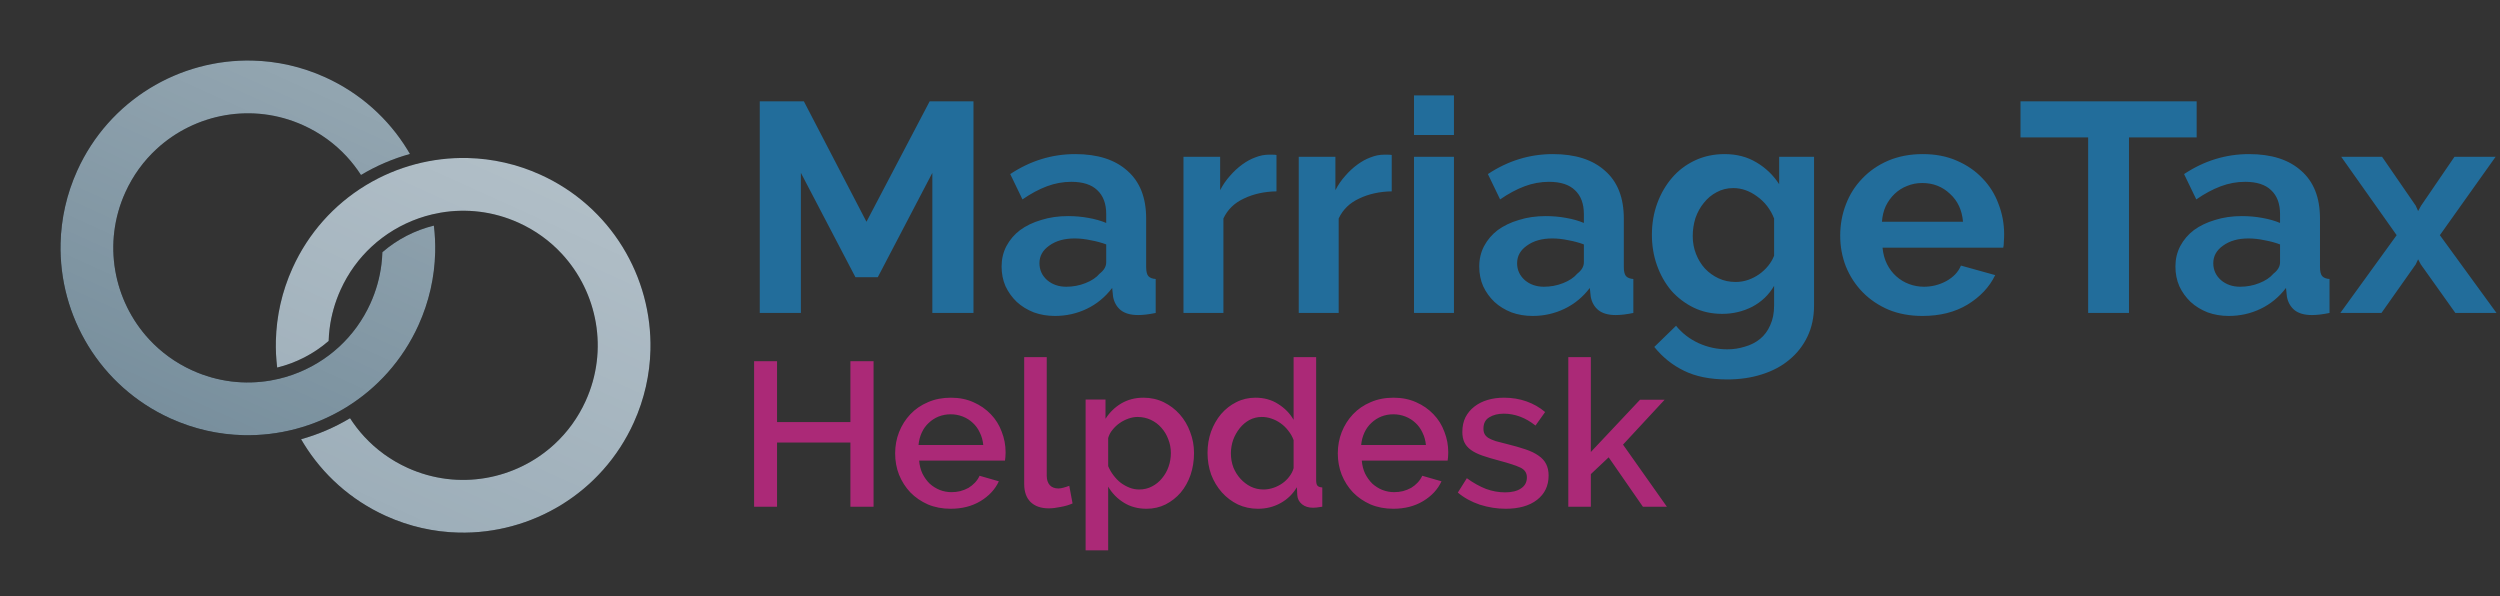 <svg width="671" height="160" viewBox="0 0 671 160" fill="none" xmlns="http://www.w3.org/2000/svg">
<rect x="0" y="0" width="671" height="160" fill="#333333" stroke="none"/>
<path d="M250.24 84V46.4L235.6 74.4H229.6L214.96 46.4V84H203.92V27.2H215.76L232.56 59.52L249.52 27.2H261.28V84H250.24ZM283.148 84.8C281.121 84.8 279.228 84.48 277.468 83.84C275.708 83.147 274.188 82.213 272.908 81.04C271.628 79.813 270.615 78.4 269.868 76.8C269.175 75.2 268.828 73.44 268.828 71.52C268.828 69.547 269.255 67.733 270.108 66.08C271.015 64.373 272.241 62.933 273.788 61.76C275.388 60.587 277.281 59.68 279.468 59.04C281.655 58.347 284.055 58 286.668 58C288.535 58 290.348 58.16 292.108 58.48C293.921 58.8 295.521 59.253 296.908 59.84V57.44C296.908 54.667 296.108 52.533 294.508 51.04C292.961 49.547 290.641 48.8 287.548 48.8C285.308 48.8 283.121 49.2 280.988 50C278.855 50.8 276.668 51.973 274.428 53.52L271.148 46.72C276.535 43.147 282.348 41.36 288.588 41.36C294.615 41.36 299.281 42.853 302.588 45.84C305.948 48.773 307.628 53.04 307.628 58.64V71.68C307.628 72.8 307.815 73.6 308.188 74.08C308.615 74.56 309.281 74.827 310.188 74.88V84C308.375 84.373 306.801 84.56 305.468 84.56C303.441 84.56 301.868 84.107 300.748 83.2C299.681 82.293 299.015 81.093 298.748 79.6L298.508 77.28C296.641 79.733 294.375 81.6 291.708 82.88C289.041 84.16 286.188 84.8 283.148 84.8ZM286.188 76.96C288.001 76.96 289.708 76.64 291.308 76C292.961 75.36 294.241 74.507 295.148 73.44C296.321 72.533 296.908 71.52 296.908 70.4V65.6C295.628 65.12 294.241 64.747 292.748 64.48C291.255 64.16 289.815 64 288.428 64C285.655 64 283.388 64.64 281.628 65.92C279.868 67.147 278.988 68.72 278.988 70.64C278.988 72.453 279.681 73.973 281.068 75.2C282.455 76.373 284.161 76.96 286.188 76.96ZM342.606 51.36C339.352 51.413 336.446 52.053 333.886 53.28C331.326 54.453 329.486 56.24 328.366 58.64V84H317.646V42.08H327.486V51.04C328.232 49.6 329.112 48.32 330.126 47.2C331.139 46.027 332.232 45.013 333.406 44.16C334.579 43.307 335.752 42.667 336.926 42.24C338.152 41.76 339.326 41.52 340.446 41.52C341.032 41.52 341.459 41.52 341.726 41.52C342.046 41.52 342.339 41.547 342.606 41.6V51.36ZM373.543 51.36C370.29 51.413 367.383 52.053 364.823 53.28C362.263 54.453 360.423 56.24 359.303 58.64V84H348.583V42.08H358.423V51.04C359.17 49.6 360.05 48.32 361.063 47.2C362.076 46.027 363.17 45.013 364.343 44.16C365.516 43.307 366.69 42.667 367.863 42.24C369.09 41.76 370.263 41.52 371.383 41.52C371.97 41.52 372.396 41.52 372.663 41.52C372.983 41.52 373.276 41.547 373.543 41.6V51.36ZM379.521 84V42.08H390.241V84H379.521ZM379.521 36.24V25.6H390.241V36.24H379.521ZM411.351 84.8C409.325 84.8 407.431 84.48 405.671 83.84C403.911 83.147 402.391 82.213 401.111 81.04C399.831 79.813 398.818 78.4 398.071 76.8C397.378 75.2 397.031 73.44 397.031 71.52C397.031 69.547 397.458 67.733 398.311 66.08C399.218 64.373 400.445 62.933 401.991 61.76C403.591 60.587 405.485 59.68 407.671 59.04C409.858 58.347 412.258 58 414.871 58C416.738 58 418.551 58.16 420.311 58.48C422.125 58.8 423.725 59.253 425.111 59.84V57.44C425.111 54.667 424.311 52.533 422.711 51.04C421.165 49.547 418.845 48.8 415.751 48.8C413.511 48.8 411.325 49.2 409.191 50C407.058 50.8 404.871 51.973 402.631 53.52L399.351 46.72C404.738 43.147 410.551 41.36 416.791 41.36C422.818 41.36 427.485 42.853 430.791 45.84C434.151 48.773 435.831 53.04 435.831 58.64V71.68C435.831 72.8 436.018 73.6 436.391 74.08C436.818 74.56 437.485 74.827 438.391 74.88V84C436.578 84.373 435.005 84.56 433.671 84.56C431.645 84.56 430.071 84.107 428.951 83.2C427.885 82.293 427.218 81.093 426.951 79.6L426.711 77.28C424.845 79.733 422.578 81.6 419.911 82.88C417.245 84.16 414.391 84.8 411.351 84.8ZM414.391 76.96C416.205 76.96 417.911 76.64 419.511 76C421.165 75.36 422.445 74.507 423.351 73.44C424.525 72.533 425.111 71.52 425.111 70.4V65.6C423.831 65.12 422.445 64.747 420.951 64.48C419.458 64.16 418.018 64 416.631 64C413.858 64 411.591 64.64 409.831 65.92C408.071 67.147 407.191 68.72 407.191 70.64C407.191 72.453 407.885 73.973 409.271 75.2C410.658 76.373 412.365 76.96 414.391 76.96ZM462.249 84.24C459.422 84.24 456.862 83.68 454.569 82.56C452.275 81.44 450.275 79.92 448.569 78C446.915 76.027 445.635 73.76 444.729 71.2C443.822 68.64 443.369 65.92 443.369 63.04C443.369 60 443.849 57.173 444.809 54.56C445.769 51.947 447.102 49.653 448.809 47.68C450.515 45.707 452.569 44.16 454.969 43.04C457.369 41.92 460.009 41.36 462.889 41.36C466.142 41.36 468.995 42.107 471.449 43.6C473.902 45.04 475.929 46.987 477.529 49.44V42.08H486.889V82C486.889 85.093 486.302 87.867 485.129 90.32C483.955 92.773 482.329 94.853 480.249 96.56C478.222 98.267 475.769 99.573 472.889 100.48C470.062 101.387 466.969 101.84 463.609 101.84C459.022 101.84 455.155 101.067 452.009 99.52C448.915 98.027 446.249 95.893 444.009 93.12L449.849 87.44C451.449 89.413 453.449 90.96 455.849 92.08C458.302 93.2 460.889 93.76 463.609 93.76C465.262 93.76 466.835 93.52 468.329 93.04C469.875 92.613 471.235 91.92 472.409 90.96C473.582 90 474.489 88.773 475.129 87.28C475.822 85.787 476.169 84.027 476.169 82V76.72C474.782 79.12 472.835 80.987 470.329 82.32C467.822 83.6 465.129 84.24 462.249 84.24ZM465.849 75.68C467.022 75.68 468.142 75.493 469.209 75.12C470.275 74.747 471.262 74.24 472.169 73.6C473.075 72.96 473.875 72.213 474.569 71.36C475.262 70.507 475.795 69.6 476.169 68.64V58.64C475.209 56.187 473.689 54.213 471.609 52.72C469.582 51.227 467.449 50.48 465.209 50.48C463.555 50.48 462.062 50.853 460.729 51.6C459.395 52.293 458.249 53.253 457.289 54.48C456.329 55.653 455.582 57.013 455.049 58.56C454.569 60.107 454.329 61.707 454.329 63.36C454.329 65.067 454.622 66.667 455.209 68.16C455.795 69.653 456.595 70.96 457.609 72.08C458.675 73.2 459.902 74.08 461.289 74.72C462.675 75.36 464.195 75.68 465.849 75.68ZM515.992 84.8C512.632 84.8 509.592 84.24 506.872 83.12C504.152 81.947 501.832 80.373 499.912 78.4C497.992 76.427 496.499 74.133 495.432 71.52C494.419 68.907 493.912 66.16 493.912 63.28C493.912 60.293 494.419 57.493 495.432 54.88C496.445 52.213 497.912 49.893 499.832 47.92C501.752 45.893 504.072 44.293 506.792 43.12C509.565 41.947 512.659 41.36 516.072 41.36C519.485 41.36 522.525 41.947 525.192 43.12C527.912 44.293 530.205 45.867 532.072 47.84C533.992 49.813 535.432 52.107 536.392 54.72C537.405 57.333 537.912 60.053 537.912 62.88C537.912 63.573 537.885 64.24 537.832 64.88C537.832 65.52 537.779 66.053 537.672 66.48H505.272C505.432 68.133 505.832 69.6 506.472 70.88C507.112 72.16 507.939 73.253 508.952 74.16C509.965 75.067 511.112 75.76 512.392 76.24C513.672 76.72 515.005 76.96 516.392 76.96C518.525 76.96 520.525 76.453 522.392 75.44C524.312 74.373 525.619 72.987 526.312 71.28L535.512 73.84C533.965 77.04 531.485 79.68 528.072 81.76C524.712 83.787 520.685 84.8 515.992 84.8ZM526.872 59.52C526.605 56.373 525.432 53.867 523.352 52C521.325 50.08 518.845 49.12 515.912 49.12C514.472 49.12 513.112 49.387 511.832 49.92C510.605 50.4 509.512 51.093 508.552 52C507.592 52.907 506.792 54 506.152 55.28C505.565 56.56 505.219 57.973 505.112 59.52H526.872ZM589.581 36.88H571.421V84H560.461V36.88H542.301V27.2H589.581V36.88ZM598.204 84.8C596.178 84.8 594.284 84.48 592.524 83.84C590.764 83.147 589.244 82.213 587.964 81.04C586.684 79.813 585.671 78.4 584.924 76.8C584.231 75.2 583.884 73.44 583.884 71.52C583.884 69.547 584.311 67.733 585.164 66.08C586.071 64.373 587.298 62.933 588.844 61.76C590.444 60.587 592.338 59.68 594.524 59.04C596.711 58.347 599.111 58 601.724 58C603.591 58 605.404 58.16 607.164 58.48C608.978 58.8 610.578 59.253 611.964 59.84V57.44C611.964 54.667 611.164 52.533 609.564 51.04C608.018 49.547 605.698 48.8 602.604 48.8C600.364 48.8 598.178 49.2 596.044 50C593.911 50.8 591.724 51.973 589.484 53.52L586.204 46.72C591.591 43.147 597.404 41.36 603.644 41.36C609.671 41.36 614.338 42.853 617.644 45.84C621.004 48.773 622.684 53.04 622.684 58.64V71.68C622.684 72.8 622.871 73.6 623.244 74.08C623.671 74.56 624.338 74.827 625.244 74.88V84C623.431 84.373 621.858 84.56 620.524 84.56C618.498 84.56 616.924 84.107 615.804 83.2C614.738 82.293 614.071 81.093 613.804 79.6L613.564 77.28C611.698 79.733 609.431 81.6 606.764 82.88C604.098 84.16 601.244 84.8 598.204 84.8ZM601.244 76.96C603.058 76.96 604.764 76.64 606.364 76C608.018 75.36 609.298 74.507 610.204 73.44C611.378 72.533 611.964 71.52 611.964 70.4V65.6C610.684 65.12 609.298 64.747 607.804 64.48C606.311 64.16 604.871 64 603.484 64C600.711 64 598.444 64.64 596.684 65.92C594.924 67.147 594.044 68.72 594.044 70.64C594.044 72.453 594.738 73.973 596.124 75.2C597.511 76.373 599.218 76.96 601.244 76.96ZM639.342 42.08L648.382 55.2L649.022 56.64L649.822 55.2L658.782 42.08H669.822L654.862 63.12L670.062 84H659.022L649.742 70.96L649.022 69.6L648.382 70.96L639.182 84H628.142L643.262 63.12L628.382 42.08H639.342Z" fill="#226D9B"/>
<path d="M234.465 96.95V136H228.25V118.785H208.56V136H202.4V96.95H208.56V113.285H228.25V96.95H234.465ZM255.163 136.55C252.926 136.55 250.891 136.165 249.058 135.395C247.225 134.588 245.648 133.507 244.328 132.15C243.045 130.793 242.036 129.217 241.303 127.42C240.606 125.623 240.258 123.717 240.258 121.7C240.258 119.683 240.606 117.777 241.303 115.98C242.036 114.147 243.045 112.552 244.328 111.195C245.648 109.802 247.225 108.72 249.058 107.95C250.891 107.143 252.945 106.74 255.218 106.74C257.455 106.74 259.471 107.143 261.268 107.95C263.101 108.757 264.66 109.838 265.943 111.195C267.226 112.515 268.198 114.073 268.858 115.87C269.555 117.63 269.903 119.482 269.903 121.425C269.903 121.865 269.885 122.287 269.848 122.69C269.811 123.057 269.775 123.368 269.738 123.625H246.693C246.803 124.908 247.096 126.063 247.573 127.09C248.086 128.117 248.728 129.015 249.498 129.785C250.305 130.518 251.203 131.087 252.193 131.49C253.22 131.893 254.283 132.095 255.383 132.095C256.19 132.095 256.978 132.003 257.748 131.82C258.555 131.6 259.288 131.307 259.948 130.94C260.608 130.537 261.195 130.06 261.708 129.51C262.221 128.96 262.625 128.355 262.918 127.695L268.088 129.18C267.098 131.343 265.448 133.122 263.138 134.515C260.865 135.872 258.206 136.55 255.163 136.55ZM263.908 119.445C263.798 118.235 263.486 117.117 262.973 116.09C262.496 115.063 261.873 114.202 261.103 113.505C260.333 112.772 259.435 112.203 258.408 111.8C257.381 111.397 256.3 111.195 255.163 111.195C254.026 111.195 252.945 111.397 251.918 111.8C250.928 112.203 250.048 112.772 249.278 113.505C248.508 114.202 247.885 115.063 247.408 116.09C246.931 117.117 246.638 118.235 246.528 119.445H263.908ZM274.893 95.85H280.943V127.695C280.943 128.758 281.218 129.602 281.768 130.225C282.318 130.812 283.088 131.105 284.078 131.105C284.481 131.105 284.94 131.032 285.453 130.885C286.003 130.738 286.516 130.573 286.993 130.39L287.873 135.12C286.993 135.523 285.948 135.835 284.738 136.055C283.528 136.312 282.446 136.44 281.493 136.44C279.403 136.44 277.771 135.872 276.598 134.735C275.461 133.598 274.893 131.985 274.893 129.895V95.85ZM307.716 136.55C305.406 136.55 303.371 136 301.611 134.9C299.851 133.8 298.458 132.37 297.431 130.61V147.715H291.381V107.235H296.716V112.405C297.816 110.682 299.228 109.307 300.951 108.28C302.711 107.253 304.691 106.74 306.891 106.74C308.871 106.74 310.686 107.143 312.336 107.95C313.986 108.757 315.416 109.838 316.626 111.195C317.836 112.552 318.771 114.128 319.431 115.925C320.128 117.722 320.476 119.61 320.476 121.59C320.476 123.68 320.164 125.642 319.541 127.475C318.918 129.272 318.038 130.848 316.901 132.205C315.764 133.525 314.408 134.588 312.831 135.395C311.291 136.165 309.586 136.55 307.716 136.55ZM305.736 131.38C307.019 131.38 308.174 131.105 309.201 130.555C310.264 130.005 311.163 129.272 311.896 128.355C312.666 127.438 313.253 126.393 313.656 125.22C314.059 124.047 314.261 122.837 314.261 121.59C314.261 120.27 314.023 119.023 313.546 117.85C313.106 116.677 312.483 115.65 311.676 114.77C310.906 113.89 309.971 113.193 308.871 112.68C307.771 112.167 306.579 111.91 305.296 111.91C304.526 111.91 303.719 112.057 302.876 112.35C302.033 112.643 301.244 113.047 300.511 113.56C299.778 114.073 299.136 114.678 298.586 115.375C298.036 116.035 297.651 116.768 297.431 117.575V125.11C297.798 125.99 298.274 126.815 298.861 127.585C299.448 128.355 300.089 129.015 300.786 129.565C301.519 130.115 302.308 130.555 303.151 130.885C303.994 131.215 304.856 131.38 305.736 131.38ZM337.632 136.55C335.689 136.55 333.892 136.165 332.242 135.395C330.592 134.588 329.162 133.507 327.952 132.15C326.742 130.793 325.789 129.217 325.092 127.42C324.432 125.587 324.102 123.625 324.102 121.535C324.102 119.518 324.414 117.63 325.037 115.87C325.697 114.073 326.595 112.497 327.732 111.14C328.905 109.783 330.262 108.72 331.802 107.95C333.379 107.143 335.102 106.74 336.972 106.74C339.282 106.74 341.317 107.308 343.077 108.445C344.837 109.545 346.212 110.957 347.202 112.68V95.85H353.252V128.85C353.252 129.547 353.362 130.042 353.582 130.335C353.839 130.628 354.279 130.793 354.902 130.83V136C354.279 136.11 353.765 136.183 353.362 136.22C352.995 136.257 352.684 136.275 352.427 136.275C351.217 136.275 350.227 135.963 349.457 135.34C348.687 134.717 348.265 133.91 348.192 132.92L348.082 130.775C347.019 132.572 345.57 133.983 343.737 135.01C341.904 136.037 339.869 136.55 337.632 136.55ZM339.117 131.38C339.997 131.38 340.877 131.233 341.757 130.94C342.637 130.647 343.444 130.243 344.177 129.73C344.91 129.217 345.534 128.612 346.047 127.915C346.597 127.218 346.982 126.467 347.202 125.66V118.125C346.872 117.208 346.395 116.365 345.772 115.595C345.185 114.825 344.507 114.165 343.737 113.615C342.967 113.065 342.142 112.643 341.262 112.35C340.419 112.057 339.557 111.91 338.677 111.91C337.467 111.91 336.349 112.185 335.322 112.735C334.332 113.285 333.47 114.018 332.737 114.935C332.004 115.852 331.417 116.897 330.977 118.07C330.574 119.243 330.372 120.453 330.372 121.7C330.372 123.02 330.592 124.267 331.032 125.44C331.509 126.613 332.15 127.64 332.957 128.52C333.764 129.4 334.68 130.097 335.707 130.61C336.77 131.123 337.907 131.38 339.117 131.38ZM373.972 136.55C371.735 136.55 369.7 136.165 367.867 135.395C366.033 134.588 364.457 133.507 363.137 132.15C361.853 130.793 360.845 129.217 360.112 127.42C359.415 125.623 359.067 123.717 359.067 121.7C359.067 119.683 359.415 117.777 360.112 115.98C360.845 114.147 361.853 112.552 363.137 111.195C364.457 109.802 366.033 108.72 367.867 107.95C369.7 107.143 371.753 106.74 374.027 106.74C376.263 106.74 378.28 107.143 380.077 107.95C381.91 108.757 383.468 109.838 384.752 111.195C386.035 112.515 387.007 114.073 387.667 115.87C388.363 117.63 388.712 119.482 388.712 121.425C388.712 121.865 388.693 122.287 388.657 122.69C388.62 123.057 388.583 123.368 388.547 123.625H365.502C365.612 124.908 365.905 126.063 366.382 127.09C366.895 128.117 367.537 129.015 368.307 129.785C369.113 130.518 370.012 131.087 371.002 131.49C372.028 131.893 373.092 132.095 374.192 132.095C374.998 132.095 375.787 132.003 376.557 131.82C377.363 131.6 378.097 131.307 378.757 130.94C379.417 130.537 380.003 130.06 380.517 129.51C381.03 128.96 381.433 128.355 381.727 127.695L386.897 129.18C385.907 131.343 384.257 133.122 381.947 134.515C379.673 135.872 377.015 136.55 373.972 136.55ZM382.717 119.445C382.607 118.235 382.295 117.117 381.782 116.09C381.305 115.063 380.682 114.202 379.912 113.505C379.142 112.772 378.243 112.203 377.217 111.8C376.19 111.397 375.108 111.195 373.972 111.195C372.835 111.195 371.753 111.397 370.727 111.8C369.737 112.203 368.857 112.772 368.087 113.505C367.317 114.202 366.693 115.063 366.217 116.09C365.74 117.117 365.447 118.235 365.337 119.445H382.717ZM404.097 136.55C401.787 136.55 399.477 136.183 397.167 135.45C394.893 134.68 392.932 133.598 391.282 132.205L393.702 128.355C395.425 129.602 397.13 130.555 398.817 131.215C400.503 131.838 402.227 132.15 403.987 132.15C405.783 132.15 407.195 131.802 408.222 131.105C409.285 130.408 409.817 129.418 409.817 128.135C409.817 126.925 409.23 126.045 408.057 125.495C406.883 124.945 405.05 124.34 402.557 123.68C400.76 123.203 399.22 122.745 397.937 122.305C396.653 121.865 395.608 121.352 394.802 120.765C393.995 120.178 393.408 119.5 393.042 118.73C392.675 117.96 392.492 117.025 392.492 115.925C392.492 114.458 392.767 113.157 393.317 112.02C393.903 110.883 394.692 109.93 395.682 109.16C396.708 108.353 397.9 107.748 399.257 107.345C400.613 106.942 402.08 106.74 403.657 106.74C405.82 106.74 407.837 107.07 409.707 107.73C411.577 108.39 413.245 109.343 414.712 110.59L412.127 114.22C409.45 112.093 406.608 111.03 403.602 111.03C402.062 111.03 400.76 111.36 399.697 112.02C398.67 112.643 398.157 113.652 398.157 115.045C398.157 115.632 398.267 116.127 398.487 116.53C398.707 116.933 399.055 117.282 399.532 117.575C400.045 117.868 400.687 118.143 401.457 118.4C402.263 118.62 403.253 118.877 404.427 119.17C406.37 119.647 408.038 120.123 409.432 120.6C410.862 121.077 412.035 121.645 412.952 122.305C413.868 122.928 414.547 123.68 414.987 124.56C415.427 125.403 415.647 126.43 415.647 127.64C415.647 130.39 414.602 132.572 412.512 134.185C410.458 135.762 407.653 136.55 404.097 136.55ZM440.952 136L431.767 122.745L426.982 127.255V136H420.932V95.85H426.982V121.315L440.182 107.29H446.782L435.617 119.335L447.387 136H440.952Z" fill="#AB2977"/>
<path d="M98.42 49.586C98.256 49.685 98.092 49.782 97.929 49.883C93.807 52.419 90.024 55.566 86.734 59.268C83.445 62.968 80.651 67.224 78.511 71.953C75.656 78.258 74.204 84.879 74.043 91.412C73.983 93.847 74.101 96.269 74.389 98.661C79.465 97.414 84.226 94.972 88.208 91.522C88.243 90.432 88.327 89.339 88.463 88.246C88.9 84.726 89.866 81.213 91.413 77.792C93.478 73.232 96.349 69.338 99.791 66.158C100.674 65.342 101.595 64.576 102.549 63.857C106.552 60.842 111.145 58.693 115.996 57.541C116.748 57.362 117.507 57.206 118.271 57.076C121.701 56.49 125.227 56.396 128.747 56.833C132.267 57.27 135.78 58.236 139.201 59.784C143.761 61.849 147.655 64.719 150.836 68.162C155.603 73.322 158.747 79.781 159.918 86.641C160.503 90.071 160.597 93.598 160.16 97.118C159.723 100.638 158.757 104.151 157.209 107.572C155.145 112.131 152.274 116.026 148.832 119.206C143.671 123.974 137.212 127.118 130.352 128.288C126.922 128.874 123.395 128.968 119.876 128.531C116.356 128.094 112.843 127.128 109.422 125.58C104.862 123.515 100.967 120.644 97.787 117.202C96.361 115.658 95.081 113.997 93.954 112.245C89.841 114.708 85.419 116.605 80.812 117.888C81.041 118.283 81.273 118.676 81.512 119.065C84.049 123.187 87.196 126.97 90.897 130.259C94.597 133.548 98.853 136.342 103.582 138.482C109.887 141.337 116.509 142.789 123.042 142.95C132.845 143.193 142.45 140.553 150.694 135.481C154.816 132.945 158.599 129.797 161.888 126.096C165.178 122.396 167.972 118.14 170.112 113.411C172.967 107.106 174.418 100.485 174.58 93.952C174.822 84.148 172.183 74.544 167.111 66.299C164.574 62.177 161.427 58.394 157.726 55.105C154.025 51.816 149.77 49.022 145.041 46.882C138.735 44.026 132.114 42.575 125.581 42.414C120.797 42.295 116.061 42.865 111.507 44.067C106.913 45.28 102.505 47.137 98.42 49.586Z" fill="#030404"/>
<path d="M98.42 49.586C98.256 49.685 98.092 49.782 97.929 49.883C93.807 52.419 90.024 55.566 86.734 59.268C83.445 62.968 80.651 67.224 78.511 71.953C75.656 78.258 74.204 84.879 74.043 91.412C73.983 93.847 74.101 96.269 74.389 98.661C79.465 97.414 84.226 94.972 88.208 91.522C88.243 90.432 88.327 89.339 88.463 88.246C88.9 84.726 89.866 81.213 91.413 77.792C93.478 73.232 96.349 69.338 99.791 66.158C100.674 65.342 101.595 64.576 102.549 63.857C106.552 60.842 111.145 58.693 115.996 57.541C116.748 57.362 117.507 57.206 118.271 57.076C121.701 56.49 125.227 56.396 128.747 56.833C132.267 57.27 135.78 58.236 139.201 59.784C143.761 61.849 147.655 64.719 150.836 68.162C155.603 73.322 158.747 79.781 159.918 86.641C160.503 90.071 160.597 93.598 160.16 97.118C159.723 100.638 158.757 104.151 157.209 107.572C155.145 112.131 152.274 116.026 148.832 119.206C143.671 123.974 137.212 127.118 130.352 128.288C126.922 128.874 123.395 128.968 119.876 128.531C116.356 128.094 112.843 127.128 109.422 125.58C104.862 123.515 100.967 120.644 97.787 117.202C96.361 115.658 95.081 113.997 93.954 112.245C89.841 114.708 85.419 116.605 80.812 117.888C81.041 118.283 81.273 118.676 81.512 119.065C84.049 123.187 87.196 126.97 90.897 130.259C94.597 133.548 98.853 136.342 103.582 138.482C109.887 141.337 116.509 142.789 123.042 142.95C132.845 143.193 142.45 140.553 150.694 135.481C154.816 132.945 158.599 129.797 161.888 126.096C165.178 122.396 167.972 118.14 170.112 113.411C172.967 107.106 174.418 100.485 174.58 93.952C174.822 84.148 172.183 74.544 167.111 66.299C164.574 62.177 161.427 58.394 157.726 55.105C154.025 51.816 149.77 49.022 145.041 46.882C138.735 44.026 132.114 42.575 125.581 42.414C120.797 42.295 116.061 42.865 111.507 44.067C106.913 45.28 102.505 47.137 98.42 49.586Z" fill="#9DAEB9"/>
<path d="M98.42 49.586C98.256 49.685 98.092 49.782 97.929 49.883C93.807 52.419 90.024 55.566 86.734 59.268C83.445 62.968 80.651 67.224 78.511 71.953C75.656 78.258 74.204 84.879 74.043 91.412C73.983 93.847 74.101 96.269 74.389 98.661C79.465 97.414 84.226 94.972 88.208 91.522C88.243 90.432 88.327 89.339 88.463 88.246C88.9 84.726 89.866 81.213 91.413 77.792C93.478 73.232 96.349 69.338 99.791 66.158C100.674 65.342 101.595 64.576 102.549 63.857C106.552 60.842 111.145 58.693 115.996 57.541C116.748 57.362 117.507 57.206 118.271 57.076C121.701 56.49 125.227 56.396 128.747 56.833C132.267 57.27 135.78 58.236 139.201 59.784C143.761 61.849 147.655 64.719 150.836 68.162C155.603 73.322 158.747 79.781 159.918 86.641C160.503 90.071 160.597 93.598 160.16 97.118C159.723 100.638 158.757 104.151 157.209 107.572C155.145 112.131 152.274 116.026 148.832 119.206C143.671 123.974 137.212 127.118 130.352 128.288C126.922 128.874 123.395 128.968 119.876 128.531C116.356 128.094 112.843 127.128 109.422 125.58C104.862 123.515 100.967 120.644 97.787 117.202C96.361 115.658 95.081 113.997 93.954 112.245C89.841 114.708 85.419 116.605 80.812 117.888C81.041 118.283 81.273 118.676 81.512 119.065C84.049 123.187 87.196 126.97 90.897 130.259C94.597 133.548 98.853 136.342 103.582 138.482C109.887 141.337 116.509 142.789 123.042 142.95C132.845 143.193 142.45 140.553 150.694 135.481C154.816 132.945 158.599 129.797 161.888 126.096C165.178 122.396 167.972 118.14 170.112 113.411C172.967 107.106 174.418 100.485 174.58 93.952C174.822 84.148 172.183 74.544 167.111 66.299C164.574 62.177 161.427 58.394 157.726 55.105C154.025 51.816 149.77 49.022 145.041 46.882C138.735 44.026 132.114 42.575 125.581 42.414C120.797 42.295 116.061 42.865 111.507 44.067C106.913 45.28 102.505 47.137 98.42 49.586Z" fill="url(#paint0_linear)" fill-opacity="0.2"/>
<path d="M23.73 92.912C26.267 97.034 29.414 100.817 33.116 104.107C36.816 107.396 41.071 110.19 45.8 112.33L45.8 112.33C52.106 115.185 58.727 116.637 65.26 116.798C70.044 116.916 74.78 116.347 79.335 115.145C83.928 113.932 88.337 112.075 92.421 109.625C92.585 109.527 92.749 109.429 92.912 109.329C97.034 106.793 100.818 103.645 104.107 99.944C107.396 96.244 110.19 91.988 112.33 87.259C115.185 80.954 116.637 74.332 116.798 67.799C116.858 65.365 116.74 62.943 116.452 60.551C111.376 61.797 106.616 64.24 102.633 67.689C102.599 68.78 102.514 69.873 102.379 70.965C101.941 74.486 100.976 77.999 99.428 81.42C97.363 85.979 94.492 89.874 91.05 93.054C90.168 93.869 89.246 94.636 88.292 95.355C84.289 98.37 79.697 100.519 74.846 101.671C74.093 101.85 73.334 102.006 72.57 102.136C69.141 102.722 65.614 102.815 62.094 102.379C58.574 101.941 55.061 100.976 51.64 99.428L51.64 99.428C47.08 97.363 43.186 94.492 40.005 91.05C35.238 85.89 32.094 79.43 30.924 72.57C30.338 69.141 30.244 65.614 30.681 62.094C31.118 58.574 32.084 55.061 33.632 51.64C35.697 47.08 38.567 43.185 42.009 40.005C47.17 35.238 53.629 32.094 60.489 30.923C63.919 30.338 67.446 30.244 70.966 30.681C74.486 31.118 77.999 32.084 81.419 33.632C85.979 35.697 89.874 38.567 93.054 42.009C94.481 43.553 95.76 45.214 96.887 46.967C101.001 44.504 105.422 42.607 110.029 41.324C109.8 40.929 109.568 40.536 109.329 40.147C106.793 36.025 103.645 32.242 99.944 28.953C96.244 25.663 91.988 22.869 87.259 20.729C80.954 17.874 74.333 16.423 67.799 16.262C57.996 16.019 48.391 18.659 40.147 23.73C36.025 26.267 32.242 29.414 28.953 33.115C25.663 36.816 22.869 41.071 20.729 45.8C17.874 52.106 16.423 58.727 16.262 65.26C16.019 75.064 18.659 84.668 23.73 92.912Z" fill="#030404"/>
<path d="M23.73 92.912C26.267 97.034 29.414 100.817 33.116 104.107C36.816 107.396 41.071 110.19 45.8 112.33L45.8 112.33C52.106 115.185 58.727 116.637 65.26 116.798C70.044 116.916 74.78 116.347 79.335 115.145C83.928 113.932 88.337 112.075 92.421 109.625C92.585 109.527 92.749 109.429 92.912 109.329C97.034 106.793 100.818 103.645 104.107 99.944C107.396 96.244 110.19 91.988 112.33 87.259C115.185 80.954 116.637 74.332 116.798 67.799C116.858 65.365 116.74 62.943 116.452 60.551C111.376 61.797 106.616 64.24 102.633 67.689C102.599 68.78 102.514 69.873 102.379 70.965C101.941 74.486 100.976 77.999 99.428 81.42C97.363 85.979 94.492 89.874 91.05 93.054C90.168 93.869 89.246 94.636 88.292 95.355C84.289 98.37 79.697 100.519 74.846 101.671C74.093 101.85 73.334 102.006 72.57 102.136C69.141 102.722 65.614 102.815 62.094 102.379C58.574 101.941 55.061 100.976 51.64 99.428L51.64 99.428C47.08 97.363 43.186 94.492 40.005 91.05C35.238 85.89 32.094 79.43 30.924 72.57C30.338 69.141 30.244 65.614 30.681 62.094C31.118 58.574 32.084 55.061 33.632 51.64C35.697 47.08 38.567 43.185 42.009 40.005C47.17 35.238 53.629 32.094 60.489 30.923C63.919 30.338 67.446 30.244 70.966 30.681C74.486 31.118 77.999 32.084 81.419 33.632C85.979 35.697 89.874 38.567 93.054 42.009C94.481 43.553 95.76 45.214 96.887 46.967C101.001 44.504 105.422 42.607 110.029 41.324C109.8 40.929 109.568 40.536 109.329 40.147C106.793 36.025 103.645 32.242 99.944 28.953C96.244 25.663 91.988 22.869 87.259 20.729C80.954 17.874 74.333 16.423 67.799 16.262C57.996 16.019 48.391 18.659 40.147 23.73C36.025 26.267 32.242 29.414 28.953 33.115C25.663 36.816 22.869 41.071 20.729 45.8C17.874 52.106 16.423 58.727 16.262 65.26C16.019 75.064 18.659 84.668 23.73 92.912Z" fill="#788F9D"/>
<path d="M23.73 92.912C26.267 97.034 29.414 100.817 33.116 104.107C36.816 107.396 41.071 110.19 45.8 112.33L45.8 112.33C52.106 115.185 58.727 116.637 65.26 116.798C70.044 116.916 74.78 116.347 79.335 115.145C83.928 113.932 88.337 112.075 92.421 109.625C92.585 109.527 92.749 109.429 92.912 109.329C97.034 106.793 100.818 103.645 104.107 99.944C107.396 96.244 110.19 91.988 112.33 87.259C115.185 80.954 116.637 74.332 116.798 67.799C116.858 65.365 116.74 62.943 116.452 60.551C111.376 61.797 106.616 64.24 102.633 67.689C102.599 68.78 102.514 69.873 102.379 70.965C101.941 74.486 100.976 77.999 99.428 81.42C97.363 85.979 94.492 89.874 91.05 93.054C90.168 93.869 89.246 94.636 88.292 95.355C84.289 98.37 79.697 100.519 74.846 101.671C74.093 101.85 73.334 102.006 72.57 102.136C69.141 102.722 65.614 102.815 62.094 102.379C58.574 101.941 55.061 100.976 51.64 99.428L51.64 99.428C47.08 97.363 43.186 94.492 40.005 91.05C35.238 85.89 32.094 79.43 30.924 72.57C30.338 69.141 30.244 65.614 30.681 62.094C31.118 58.574 32.084 55.061 33.632 51.64C35.697 47.08 38.567 43.185 42.009 40.005C47.17 35.238 53.629 32.094 60.489 30.923C63.919 30.338 67.446 30.244 70.966 30.681C74.486 31.118 77.999 32.084 81.419 33.632C85.979 35.697 89.874 38.567 93.054 42.009C94.481 43.553 95.76 45.214 96.887 46.967C101.001 44.504 105.422 42.607 110.029 41.324C109.8 40.929 109.568 40.536 109.329 40.147C106.793 36.025 103.645 32.242 99.944 28.953C96.244 25.663 91.988 22.869 87.259 20.729C80.954 17.874 74.333 16.423 67.799 16.262C57.996 16.019 48.391 18.659 40.147 23.73C36.025 26.267 32.242 29.414 28.953 33.115C25.663 36.816 22.869 41.071 20.729 45.8C17.874 52.106 16.423 58.727 16.262 65.26C16.019 75.064 18.659 84.668 23.73 92.912Z" fill="url(#paint1_linear)" fill-opacity="0.2"/>
<defs>
<linearGradient id="paint0_linear" x1="145.041" y1="46.882" x2="103.582" y2="138.482" gradientUnits="userSpaceOnUse">
<stop stop-color="white"/>
<stop offset="1" stop-color="white" stop-opacity="0"/>
</linearGradient>
<linearGradient id="paint1_linear" x1="87.259" y1="20.73" x2="45.8" y2="112.33" gradientUnits="userSpaceOnUse">
<stop stop-color="white"/>
<stop offset="1" stop-color="white" stop-opacity="0"/>
</linearGradient>
</defs>
</svg>
